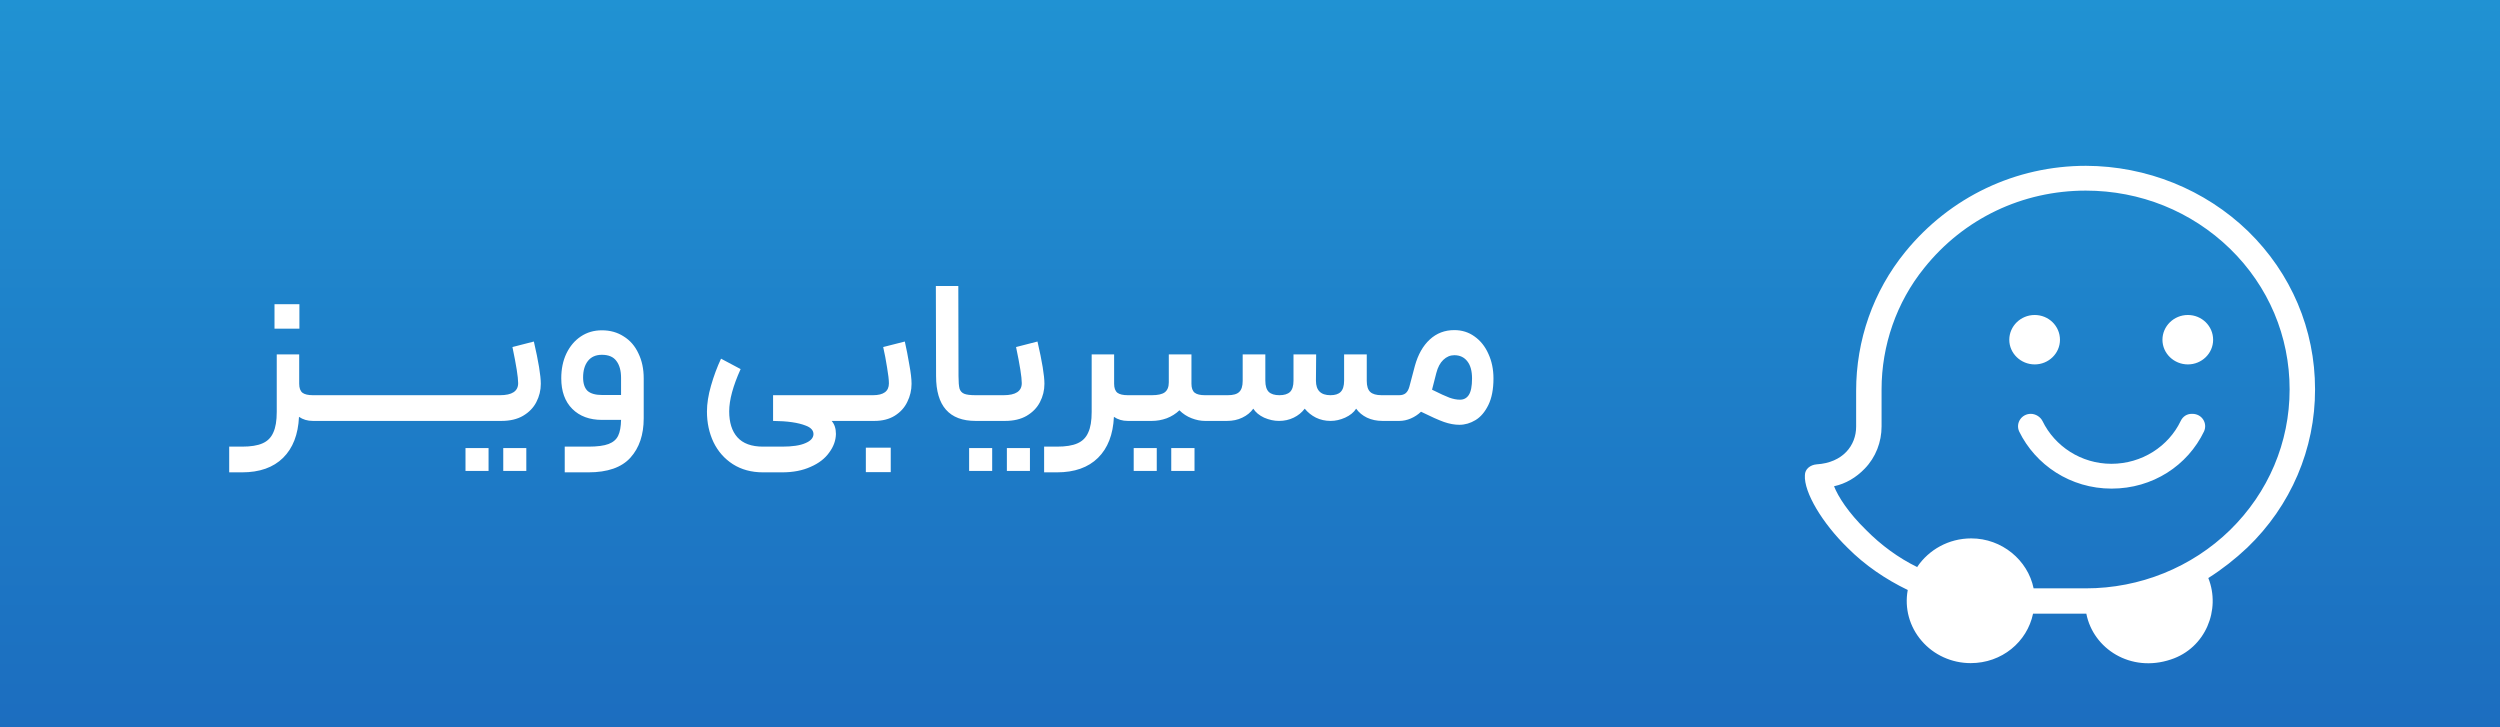 <svg width="196" height="57" viewBox="0 0 196 57" fill="none" xmlns="http://www.w3.org/2000/svg">
<rect width="196" height="57" fill="url(#paint0_linear_827_1345)"/>
<path d="M23.457 27.784V30.088C23.457 30.419 23.542 30.653 23.713 30.792C23.883 30.92 24.155 30.984 24.529 30.984H24.785L24.881 32.008L24.785 33H24.529C24.113 33 23.75 32.893 23.441 32.68C23.377 34.067 22.961 35.139 22.193 35.896C21.425 36.653 20.353 37.032 18.977 37.032H17.969V35.016H18.977C19.659 35.016 20.193 34.931 20.577 34.76C20.971 34.589 21.254 34.307 21.425 33.912C21.606 33.528 21.697 32.989 21.697 32.296V27.784H23.457ZM21.521 23.848H23.473V25.768H21.521V23.848ZM24.623 30.984H27.951L28.063 31.96L27.951 33H24.623V30.984ZM27.795 30.984H31.123L31.235 31.96L31.123 33H27.795V30.984ZM30.967 30.984H34.295L34.407 31.96L34.295 33H30.967V30.984ZM34.139 30.984H37.467L37.579 31.96L37.467 33H34.139V30.984ZM37.311 30.984H39.199C40.148 30.984 40.623 30.669 40.623 30.04C40.623 29.571 40.473 28.627 40.175 27.208L41.855 26.776C42.217 28.344 42.399 29.448 42.399 30.088C42.399 30.6 42.281 31.08 42.047 31.528C41.823 31.965 41.476 32.323 41.007 32.6C40.548 32.867 39.983 33 39.311 33H37.311V30.984ZM36.495 35.128H38.303V36.92H36.495V35.128ZM39.455 35.128H41.263V36.92H39.455V35.128ZM46.131 35.016C46.825 35.016 47.352 34.947 47.715 34.808C48.078 34.669 48.328 34.451 48.467 34.152C48.606 33.864 48.681 33.453 48.691 32.92H47.203C46.222 32.92 45.443 32.632 44.867 32.056C44.291 31.48 44.003 30.68 44.003 29.656C44.003 28.931 44.136 28.285 44.403 27.72C44.681 27.144 45.059 26.696 45.539 26.376C46.019 26.056 46.569 25.896 47.187 25.896C47.838 25.896 48.408 26.056 48.899 26.376C49.401 26.685 49.785 27.128 50.051 27.704C50.328 28.269 50.467 28.92 50.467 29.656V32.792C50.467 34.083 50.12 35.112 49.427 35.88C48.734 36.648 47.635 37.032 46.131 37.032H44.275V35.016H46.131ZM45.715 29.592C45.715 30.072 45.833 30.424 46.067 30.648C46.312 30.861 46.691 30.968 47.203 30.968H48.691V29.624C48.691 29.059 48.569 28.616 48.323 28.296C48.089 27.976 47.71 27.816 47.187 27.816C46.707 27.816 46.339 27.981 46.083 28.312C45.838 28.632 45.715 29.059 45.715 29.592ZM59.825 37.032C58.918 37.032 58.129 36.819 57.457 36.392C56.796 35.965 56.289 35.389 55.937 34.664C55.596 33.939 55.425 33.139 55.425 32.264C55.425 31.645 55.532 30.968 55.745 30.232C55.958 29.485 56.22 28.781 56.529 28.12L58.065 28.936C57.468 30.259 57.169 31.363 57.169 32.248C57.169 33.123 57.382 33.8 57.809 34.28C58.246 34.771 58.918 35.016 59.825 35.016H61.313C62.124 35.016 62.732 34.925 63.137 34.744C63.553 34.573 63.766 34.339 63.777 34.04C63.777 33.741 63.574 33.517 63.169 33.368C62.582 33.133 61.729 33.011 60.609 33V30.984H67.009L67.137 32.04L67.009 33H65.201C65.425 33.256 65.537 33.597 65.537 34.024C65.526 34.536 65.35 35.021 65.009 35.48C64.678 35.949 64.193 36.323 63.553 36.6C62.924 36.888 62.177 37.032 61.313 37.032H59.825ZM66.842 30.984H68.442C69.274 30.984 69.69 30.675 69.69 30.056C69.69 29.779 69.642 29.363 69.546 28.808C69.46 28.253 69.359 27.72 69.242 27.208L70.938 26.776C71.066 27.341 71.183 27.944 71.29 28.584C71.407 29.213 71.466 29.715 71.466 30.088C71.466 30.589 71.354 31.064 71.13 31.512C70.916 31.96 70.586 32.323 70.138 32.6C69.701 32.867 69.172 33 68.554 33H66.842V30.984ZM67.882 35.096H69.834V37.016H67.882V35.096ZM76.492 33C74.422 33 73.388 31.827 73.388 29.48L73.371 22.424H75.132L75.147 29.48C75.147 29.939 75.174 30.269 75.228 30.472C75.291 30.664 75.414 30.797 75.596 30.872C75.777 30.947 76.076 30.984 76.492 30.984H76.956L77.035 32.024L76.956 33H76.492ZM76.795 30.984H78.683C79.632 30.984 80.107 30.669 80.107 30.04C80.107 29.571 79.958 28.627 79.659 27.208L81.339 26.776C81.702 28.344 81.883 29.448 81.883 30.088C81.883 30.6 81.766 31.08 81.531 31.528C81.307 31.965 80.96 32.323 80.491 32.6C80.032 32.867 79.467 33 78.795 33H76.795V30.984ZM75.979 35.128H77.787V36.92H75.979V35.128ZM78.939 35.128H80.747V36.92H78.939V35.128ZM87.347 27.784V30.088C87.347 30.419 87.433 30.653 87.603 30.792C87.774 30.92 88.046 30.984 88.419 30.984H88.675L88.771 32.008L88.675 33H88.419C88.003 33 87.641 32.893 87.331 32.68C87.267 34.067 86.851 35.139 86.083 35.896C85.315 36.653 84.243 37.032 82.867 37.032H81.859V35.016H82.867C83.55 35.016 84.083 34.931 84.467 34.76C84.862 34.589 85.145 34.307 85.315 33.912C85.497 33.528 85.587 32.989 85.587 32.296V27.784H87.347ZM93.41 27.784V30.088C93.41 30.419 93.495 30.653 93.666 30.792C93.836 30.92 94.103 30.984 94.466 30.984H95.314L95.41 32.04L95.314 33H94.466C94.135 33 93.788 32.931 93.426 32.792C93.063 32.653 92.743 32.445 92.466 32.168C92.188 32.435 91.858 32.643 91.474 32.792C91.09 32.931 90.7 33 90.306 33H88.514V30.984H90.306C90.775 30.984 91.111 30.909 91.314 30.76C91.527 30.6 91.634 30.339 91.634 29.976V27.784H93.41ZM88.882 35.128H90.69V36.92H88.882V35.128ZM91.826 35.128H93.65V36.92H91.826V35.128ZM102.29 32.04C102.066 32.339 101.778 32.573 101.426 32.744C101.074 32.915 100.69 33 100.274 33C99.89 33 99.501 32.915 99.106 32.744C98.722 32.563 98.44 32.328 98.258 32.04C98.045 32.339 97.757 32.573 97.394 32.744C97.042 32.915 96.642 33 96.194 33H95.154V30.984H96.258C96.685 30.984 96.984 30.899 97.154 30.728C97.336 30.557 97.426 30.269 97.426 29.864V27.784H99.202V29.848C99.202 30.253 99.293 30.547 99.474 30.728C99.656 30.899 99.933 30.984 100.306 30.984C100.68 30.984 100.957 30.899 101.138 30.728C101.32 30.547 101.41 30.253 101.41 29.848V27.784H103.186L103.17 29.848C103.17 30.605 103.549 30.984 104.306 30.984C104.669 30.984 104.936 30.899 105.106 30.728C105.288 30.547 105.378 30.253 105.378 29.848V27.784H107.154V29.864C107.154 30.269 107.245 30.557 107.426 30.728C107.608 30.899 107.906 30.984 108.322 30.984H109.426L109.522 31.992L109.426 33H108.386C107.938 33 107.533 32.915 107.17 32.744C106.818 32.573 106.536 32.339 106.322 32.04C106.141 32.328 105.853 32.563 105.458 32.744C105.074 32.915 104.696 33 104.322 33C103.906 33 103.522 32.915 103.17 32.744C102.829 32.573 102.536 32.339 102.29 32.04ZM109.264 30.984H109.696C109.909 30.984 110.08 30.931 110.208 30.824C110.336 30.717 110.432 30.547 110.496 30.312L110.928 28.68C111.173 27.795 111.562 27.107 112.096 26.616C112.629 26.125 113.269 25.88 114.016 25.88C114.613 25.88 115.141 26.045 115.6 26.376C116.069 26.707 116.432 27.16 116.688 27.736C116.954 28.312 117.088 28.957 117.088 29.672C117.088 30.515 116.954 31.208 116.688 31.752C116.421 32.296 116.085 32.691 115.68 32.936C115.274 33.181 114.853 33.304 114.416 33.304C114.032 33.304 113.626 33.229 113.2 33.08C112.784 32.931 112.186 32.664 111.408 32.28C111.173 32.504 110.906 32.68 110.608 32.808C110.309 32.936 110.01 33 109.712 33H109.264V30.984ZM112.272 30.552C112.89 30.861 113.344 31.069 113.632 31.176C113.93 31.283 114.208 31.336 114.464 31.336C114.762 31.336 114.992 31.213 115.152 30.968C115.322 30.712 115.408 30.28 115.408 29.672C115.408 29.085 115.285 28.637 115.04 28.328C114.794 28.008 114.453 27.848 114.016 27.848C113.696 27.848 113.408 27.971 113.152 28.216C112.906 28.451 112.725 28.792 112.608 29.24L112.272 30.552Z" fill="white"/>
<g filter="url(#filter0_ddi_827_1345)">
<path d="M179 26.515C179 21.831 177.137 17.431 173.746 14.124C170.369 10.859 165.799 9.014 161.039 9C155.538 9 150.4 11.427 146.878 15.742C144.345 18.85 143.021 22.682 143.021 26.642V29.453C143.021 30.915 141.987 32.277 139.921 32.405C139.426 32.447 139.004 32.774 139.004 33.256C138.916 34.591 140.372 37.018 142.351 38.948C143.719 40.325 145.335 41.418 147.067 42.255C146.805 43.674 147.198 45.136 148.159 46.243C149.105 47.35 150.516 47.989 152.001 47.989C154.446 47.989 156.426 46.328 156.891 44.114H161.069C161.607 46.868 164.547 48.756 167.691 47.705C170.427 46.811 171.621 43.788 170.631 41.318C171.708 40.637 172.741 39.828 173.687 38.934C177.108 35.655 179.014 31.184 179 26.515ZM161.025 42.127H156.935C156.484 39.913 154.446 38.21 152.045 38.21C150.269 38.21 148.726 39.104 147.824 40.424V40.467C146.339 39.743 144.971 38.735 143.807 37.557C142.395 36.18 141.609 34.931 141.289 34.122C142.206 33.923 143.021 33.441 143.69 32.745C144.564 31.851 145.015 30.645 145.015 29.438V26.529C145.015 23.094 146.179 19.702 148.362 17.005C151.463 13.13 156.062 10.944 161.025 10.944C165.289 10.944 169.307 12.562 172.334 15.501C175.361 18.453 177.006 22.37 177.006 26.529C177.006 30.687 175.347 34.605 172.334 37.557C169.336 40.481 165.275 42.127 161.025 42.127ZM171.009 22.64C171.009 23.704 170.122 24.57 169.03 24.57C167.938 24.57 167.036 23.704 167.036 22.64C167.036 21.575 167.924 20.695 169.03 20.695C170.122 20.695 171.009 21.561 171.009 22.64ZM159.002 22.64C159.002 23.704 158.114 24.57 157.022 24.57C155.931 24.57 155.028 23.704 155.028 22.64C155.028 21.575 155.916 20.695 157.022 20.695C158.114 20.695 159.002 21.561 159.002 22.64ZM157.634 29.013C157.474 28.686 157.095 28.445 156.717 28.445C155.989 28.445 155.509 29.169 155.8 29.822C157.081 32.447 159.817 34.307 163.048 34.307C166.279 34.307 169.015 32.49 170.296 29.822C170.587 29.183 170.136 28.445 169.379 28.445H169.336C168.957 28.445 168.637 28.644 168.462 29.013C167.516 30.985 165.435 32.362 163.033 32.362C160.661 32.362 158.594 30.985 157.634 29.013Z" fill="white"/>
</g>
<defs>
<filter id="filter0_ddi_827_1345" x="138" y="8" width="45.7" height="46.7" filterUnits="userSpaceOnUse" color-interpolation-filters="sRGB">
<feFlood flood-opacity="0" result="BackgroundImageFix"/>
<feColorMatrix in="SourceAlpha" type="matrix" values="0 0 0 0 0 0 0 0 0 0 0 0 0 0 0 0 0 0 127 0" result="hardAlpha"/>
<feOffset dx="1" dy="1"/>
<feGaussianBlur stdDeviation="1"/>
<feComposite in2="hardAlpha" operator="out"/>
<feColorMatrix type="matrix" values="0 0 0 0 0.094 0 0 0 0 0.204 0 0 0 0 0.396 0 0 0 1 0"/>
<feBlend mode="normal" in2="BackgroundImageFix" result="effect1_dropShadow_827_1345"/>
<feColorMatrix in="SourceAlpha" type="matrix" values="0 0 0 0 0 0 0 0 0 0 0 0 0 0 0 0 0 0 127 0" result="hardAlpha"/>
<feOffset dx="2" dy="4"/>
<feGaussianBlur stdDeviation="1.35"/>
<feComposite in2="hardAlpha" operator="out"/>
<feColorMatrix type="matrix" values="0 0 0 0 0 0 0 0 0 0 0 0 0 0 0 0 0 0 0.25 0"/>
<feBlend mode="normal" in2="effect1_dropShadow_827_1345" result="effect2_dropShadow_827_1345"/>
<feBlend mode="normal" in="SourceGraphic" in2="effect2_dropShadow_827_1345" result="shape"/>
<feColorMatrix in="SourceAlpha" type="matrix" values="0 0 0 0 0 0 0 0 0 0 0 0 0 0 0 0 0 0 127 0" result="hardAlpha"/>
<feOffset dx="-0.5" dy="-1"/>
<feGaussianBlur stdDeviation="0.5"/>
<feComposite in2="hardAlpha" operator="arithmetic" k2="-1" k3="1"/>
<feColorMatrix type="matrix" values="0 0 0 0 0 0 0 0 0 0 0 0 0 0 0 0 0 0 0.25 0"/>
<feBlend mode="normal" in2="shape" result="effect3_innerShadow_827_1345"/>
</filter>
<linearGradient id="paint0_linear_827_1345" x1="98" y1="-18.5" x2="98" y2="87" gradientUnits="userSpaceOnUse">
<stop stop-color="#229ED9"/>
<stop offset="1" stop-color="#195AB5"/>
</linearGradient>
</defs>
</svg>
